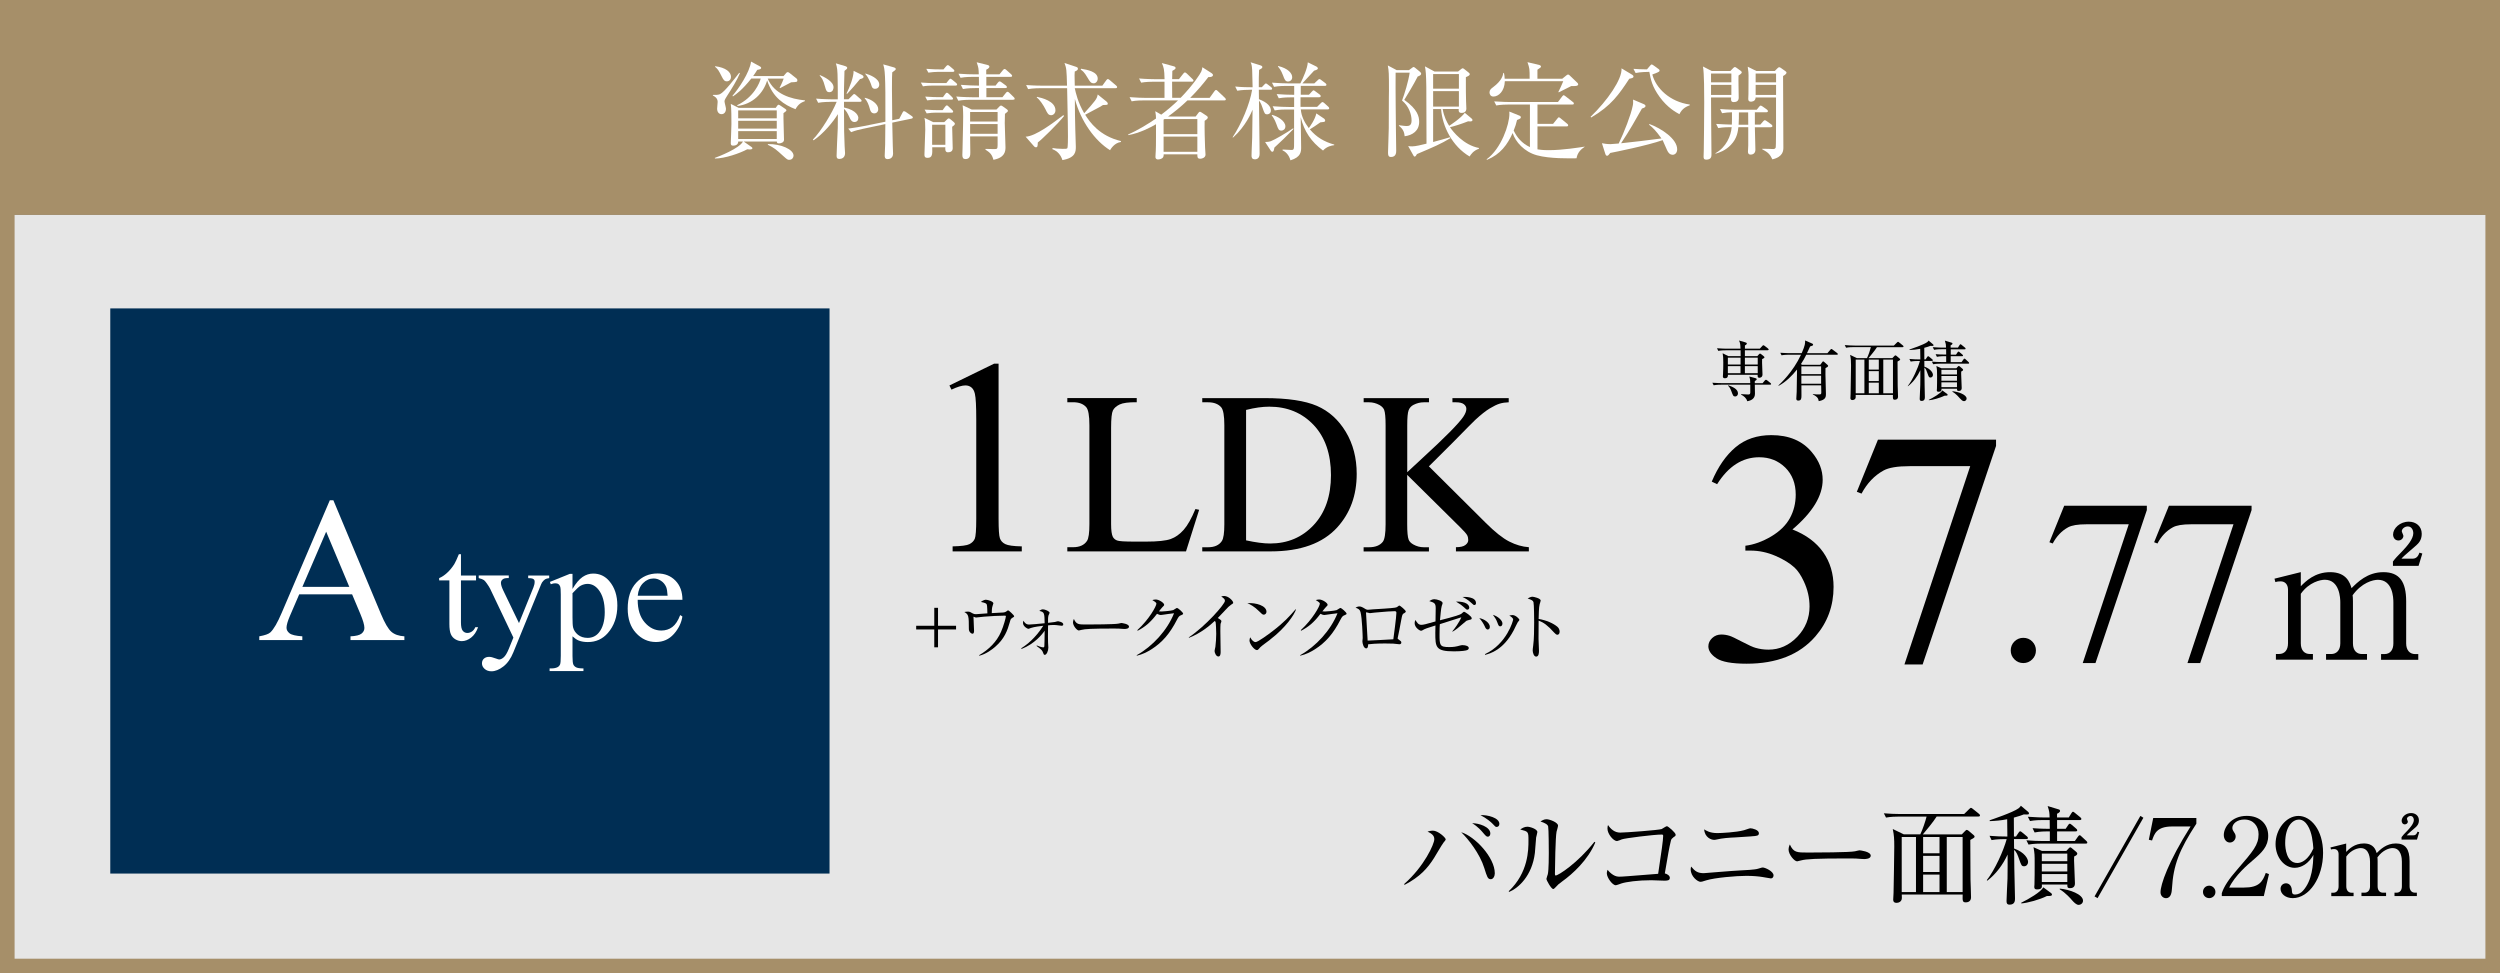 <?xml version="1.0" encoding="UTF-8"?>
<svg id="_レイヤー_2" data-name="レイヤー 2" xmlns="http://www.w3.org/2000/svg" viewBox="0 0 513.93 200.08">
  <rect x="0" y="0" width="513.93" height="200.08" fill="#808080" stroke="none"/>
  <defs>
    <style>
      .cls-1 {
        fill: none;
        stroke: #a68f69;
        stroke-miterlimit: 10;
        stroke-width: 3px;
      }

      .cls-2, .cls-3 {
        fill: #fff;
      }

      .cls-4 {
        fill: #a68f69;
      }

      .cls-3 {
        opacity: .8;
      }

      .cls-5 {
        fill: #002e54;
      }
    </style>
  </defs>
  <g id="_レイヤー_1-2" data-name="レイヤー 1">
    <rect class="cls-3" x="1.5" y="44.17" width="510.93" height="154.41"/>
    <rect class="cls-5" x="22.67" y="63.4" width="147.86" height="116.18"/>
    <g>
      <path class="cls-2" d="M72.39,122.18h-10.88l-1.91,4.43c-.47,1.09-.7,1.91-.7,2.44,0,.43.2.8.61,1.13.41.33,1.29.54,2.64.63v.77h-8.85v-.77c1.17-.21,1.93-.48,2.28-.81.7-.66,1.48-2.01,2.34-4.04l9.88-23.12h.73l9.78,23.37c.79,1.88,1.5,3.1,2.14,3.66s1.54.87,2.68.94v.77h-11.08v-.77c1.12-.05,1.87-.24,2.27-.56.39-.32.59-.7.59-1.16,0-.61-.28-1.57-.83-2.88l-1.7-4.04ZM71.81,120.65l-4.76-11.35-4.89,11.35h9.65Z"/>
      <path class="cls-2" d="M94.76,113.94v4.37h3.1v1.01h-3.1v8.61c0,.86.12,1.44.37,1.74s.56.45.95.45c.32,0,.63-.1.93-.3s.53-.49.7-.88h.57c-.34.95-.82,1.66-1.44,2.14-.62.48-1.26.72-1.91.72-.44,0-.88-.12-1.31-.37-.43-.25-.74-.6-.94-1.06-.2-.46-.3-1.17-.3-2.12v-8.93h-2.1v-.48c.53-.21,1.08-.57,1.63-1.08.56-.51,1.05-1.11,1.49-1.81.22-.37.53-1.04.93-2.02h.45Z"/>
      <path class="cls-2" d="M98.4,118.3h6.19v.54h-.3c-.44,0-.76.09-.98.28-.22.19-.33.42-.33.7,0,.38.16.9.48,1.57l3.23,6.7,2.97-7.34c.16-.4.25-.79.25-1.17,0-.17-.03-.3-.1-.39-.08-.11-.2-.19-.36-.25-.16-.06-.45-.09-.87-.09v-.54h4.32v.54c-.36.04-.63.12-.83.23-.19.12-.41.33-.64.65-.09.14-.25.51-.49,1.12l-5.41,13.25c-.52,1.29-1.21,2.26-2.05,2.91s-1.66.99-2.44.99c-.57,0-1.04-.16-1.41-.49-.37-.33-.55-.71-.55-1.13s.13-.73.4-.98c.27-.25.63-.37,1.09-.37.32,0,.75.11,1.31.32.39.14.63.22.73.22.29,0,.61-.15.95-.45.34-.3.69-.88,1.04-1.74l.94-2.31-4.77-10.02c-.15-.3-.38-.67-.7-1.12-.24-.34-.44-.57-.59-.68-.22-.15-.58-.29-1.07-.41v-.54Z"/>
      <path class="cls-2" d="M113.05,119.62l4.09-1.65h.55v3.1c.69-1.17,1.38-1.99,2.07-2.46.69-.47,1.42-.7,2.18-.7,1.33,0,2.45.52,3.33,1.57,1.09,1.28,1.64,2.94,1.64,4.99,0,2.29-.66,4.19-1.97,5.68-1.08,1.23-2.45,1.84-4.09,1.84-.72,0-1.33-.1-1.86-.3-.39-.15-.82-.44-1.3-.87v4.05c0,.91.06,1.49.17,1.73.11.25.3.44.58.59.28.14.78.22,1.5.22v.54h-6.96v-.54h.36c.53,0,.99-.09,1.36-.3.18-.11.33-.28.43-.51.1-.24.15-.84.15-1.8v-12.56c0-.86-.04-1.41-.12-1.64-.08-.23-.2-.41-.37-.52-.17-.12-.4-.17-.69-.17-.23,0-.53.07-.88.2l-.17-.46ZM117.69,121.93v4.96c0,1.07.04,1.78.13,2.12.14.56.47,1.05.99,1.48.53.42,1.19.64,1.99.64.97,0,1.75-.38,2.35-1.13.78-.99,1.17-2.37,1.17-4.16,0-2.03-.44-3.59-1.33-4.68-.62-.75-1.35-1.13-2.2-1.13-.46,0-.92.12-1.38.35-.35.17-.92.7-1.73,1.57Z"/>
      <path class="cls-2" d="M131.09,123.3c0,1.97.47,3.52,1.44,4.64.97,1.12,2.1,1.68,3.41,1.68.87,0,1.63-.24,2.27-.72s1.18-1.3,1.62-2.46l.45.29c-.2,1.32-.79,2.53-1.77,3.62-.98,1.09-2.2,1.63-3.67,1.63-1.6,0-2.96-.62-4.1-1.86s-1.7-2.91-1.7-5.01c0-2.27.58-4.04,1.75-5.31,1.17-1.27,2.63-1.91,4.39-1.91,1.49,0,2.71.49,3.67,1.47.96.98,1.44,2.29,1.44,3.94h-9.18ZM131.09,122.46h6.15c-.05-.85-.15-1.45-.3-1.8-.24-.54-.6-.97-1.08-1.28-.48-.31-.98-.46-1.5-.46-.8,0-1.52.31-2.15.94-.63.62-1,1.49-1.11,2.6Z"/>
    </g>
    <g>
      <g>
        <path d="M195.16,79.25l9.2-4.49h.92v31.93c0,2.12.09,3.44.27,3.96.18.52.54.92,1.1,1.2.56.28,1.69.44,3.4.47v1.03h-14.22v-1.03c1.79-.04,2.94-.19,3.46-.46.52-.27.88-.63,1.09-1.09.2-.46.31-1.82.31-4.09v-20.42c0-2.75-.09-4.52-.28-5.3-.13-.59-.37-1.03-.71-1.31-.34-.28-.76-.42-1.24-.42-.69,0-1.65.29-2.87.87l-.42-.87Z"/>
        <path d="M245.74,104.64l.77.16-2.7,8.55h-24.4v-.86h1.19c1.33,0,2.29-.43,2.86-1.3.33-.5.49-1.64.49-3.44v-20.34c0-1.97-.22-3.2-.65-3.7-.6-.68-1.5-1.02-2.7-1.02h-1.19v-.86h14.27v.86c-1.67-.02-2.85.14-3.52.46-.67.33-1.14.74-1.38,1.23s-.37,1.68-.37,3.56v19.8c0,1.29.12,2.17.37,2.65.19.33.47.57.86.72.39.16,1.6.23,3.63.23h2.3c2.42,0,4.11-.18,5.09-.53s1.87-.99,2.67-1.89,1.61-2.34,2.42-4.29Z"/>
        <path d="M247.15,113.36v-.86h1.19c1.33,0,2.28-.43,2.84-1.28.34-.51.51-1.66.51-3.44v-20.36c0-1.97-.22-3.2-.65-3.7-.6-.68-1.5-1.02-2.7-1.02h-1.19v-.86h12.83c4.71,0,8.29.54,10.75,1.6,2.46,1.07,4.43,2.85,5.93,5.34,1.5,2.5,2.24,5.38,2.24,8.65,0,4.38-1.33,8.05-4,10.99-2.99,3.28-7.55,4.93-13.67,4.93h-14.08ZM256.15,111.08c1.97.43,3.62.65,4.95.65,3.59,0,6.58-1.26,8.95-3.79s3.56-5.95,3.56-10.27-1.19-7.79-3.56-10.3c-2.37-2.51-5.42-3.77-9.13-3.77-1.39,0-2.98.22-4.76.67v26.8Z"/>
        <path d="M293.75,95.88l11.62,11.55c1.91,1.91,3.53,3.2,4.88,3.89s2.7,1.08,4.04,1.17v.86h-14.99v-.86c.9,0,1.55-.15,1.94-.45.4-.3.59-.64.59-1.01s-.07-.71-.22-1c-.15-.29-.63-.84-1.45-1.65l-10.88-10.76v10.16c0,1.6.1,2.65.3,3.16.15.39.48.72.98,1,.67.37,1.37.56,2.12.56h1.07v.86h-13.43v-.86h1.12c1.3,0,2.25-.38,2.84-1.14.37-.5.56-1.69.56-3.58v-20.36c0-1.6-.1-2.66-.3-3.18-.16-.37-.47-.7-.95-.98-.68-.37-1.39-.56-2.14-.56h-1.12v-.86h13.43v.86h-1.07c-.73,0-1.43.18-2.12.53-.48.25-.81.62-1,1.12-.19.5-.28,1.52-.28,3.07v9.65c.31-.29,1.37-1.28,3.18-2.95,4.6-4.21,7.38-7.03,8.34-8.44.42-.62.63-1.16.63-1.63,0-.36-.16-.67-.49-.94-.33-.27-.88-.41-1.65-.41h-.72v-.86h11.57v.86c-.68.02-1.3.11-1.86.28-.56.17-1.24.5-2.05.99s-1.8,1.27-2.98,2.36c-.34.31-1.91,1.9-4.72,4.76l-4.81,4.79Z"/>
      </g>
      <g>
        <path d="M188.34,128.64h3.72v-3.69h.77v3.69h3.71v.76h-3.71v3.67h-.77v-3.67h-3.72v-.76Z"/>
        <path d="M208.08,127.05c-.28.15-.31.19-.49.84-.48,1.71-1.1,3.42-2.98,5.05-.58.51-1.86,1.51-3.29,1.86l-.04-.11c1.94-1.12,3.6-2.73,4.5-4.79.55-1.24,1-2.95,1-3.19,0-.12-.02-.15-.24-.15-1.2,0-3.03.11-4.24.21-.23.02-1.59.18-1.68.18-.05,0-.09-.02-.5-.17.03.25.12,2.71.12,2.92,0,.42-.14.58-.32.58-.28,0-.75-.39-.75-.98,0-2.7-.04-2.98-.93-3.49.17-.03.44-.08.71-.08.38,0,.48.06,1.03.38.2.12.39.15.66.15.1,0,1.96-.13,2.34-.17-.02-.33-.03-1.6-.12-1.8-.12-.24-.22-.33-1.23-.55.57-.43.95-.45,1.05-.45.4,0,1.53.36,1.53.74,0,.04-.17.58-.21.69-.08.17-.14,1.05-.12,1.32.38-.01,2.04-.1,2.38-.13.15-.02.38-.03.74-.3.13-.11.18-.14.25-.14.15,0,1.23,1.02,1.23,1.2,0,.12-.1.21-.41.36Z"/>
        <path d="M218.22,128.64c-.08,0-.39-.04-.46-.06-.44-.09-1.02-.1-1.2-.1-.4,0-.75.03-1.11.08-.02,2.29-.03,2.8,0,3.51.02.18.06.92.06,1.06,0,.69-.36,1.49-.73,1.49-.2,0-.24-.11-.39-.53-.12-.31-.19-.5-1.29-1.29l.03-.12c.28.12.97.4,1.32.4.12,0,.23,0,.24-.31.03-.35.04-1.4.06-3.12-.52.78-2.08,2.71-4.75,3.76l-.06-.15c1.14-.71,2.9-2.07,4.53-4.62-.66.08-1.81.21-2.54.45-.08.03-.45.18-.52.18-.24,0-1.11-.53-1.11-1.21,0-.18.04-.32.09-.46.18.31.48.79,1.15.79.45,0,2.01-.15,3.21-.27-.04-2.1-.04-2.31-1.11-2.53.25-.18.45-.33.75-.33.42,0,1.38.4,1.38.72,0,.09-.21.46-.24.55-.1.38-.09,1.08-.08,1.51.12-.01,1.38-.16,1.42-.18.1-.03.52-.15.62-.15.03,0,1.09.15,1.09.64,0,.29-.28.29-.36.29Z"/>
        <path d="M231.17,129.3c-.14,0-.5-.03-.52-.03-.54-.04-.69-.06-1.7-.06-4.57,0-5.92.09-6.6.27-.04.01-.52.13-.57.13-.39,0-1.2-.96-1.2-1.65,0-.09.02-.38.18-.72.51,1.14.98,1.14,2.53,1.14,1.04,0,5.91-.02,6.6-.18.09-.01.52-.13.61-.13s1.59.17,1.59.75c0,.46-.75.48-.93.48Z"/>
        <path d="M242.76,126.48c-.34.15-.48.29-.81.93-1.44,2.81-3.02,4.68-5.31,6.11-.79.5-1.81,1.02-2.94,1.27l-.03-.1c3.27-1.82,6.3-5.13,7.68-8.62-.62.06-1.64.21-2.25.3-.1.02-.4.06-.48.06-.15,0-.42-.06-.77-.25-1.4,1.84-2.49,2.7-3.97,3.48l-.08-.12c2.46-2.25,3.92-4.95,3.92-5.43,0-.15-.03-.27-.83-.75.36-.12.69-.12.74-.12.6,0,1.69.69,1.69,1.08,0,.13-.06.21-.35.48-.15.14-.54.65-.73.89.67.07,2.55-.14,2.94-.27.13-.04.65-.45.79-.45.17,0,1.25.9,1.25,1.19,0,.1-.05.15-.47.34Z"/>
        <path d="M253.07,124.32c-.13.08-.27.2-.57.46-.09.09-1.81,1.91-2.16,2.27.24.12.75.43.75.64,0,.09-.13.48-.18.56-.03.06-.04,1.24-.04,1.54,0,.67.06,3.64.06,4.24,0,.32-.04.93-.46.93-.5,0-.79-.82-.79-1.14,0-.13.15-.72.17-.84.1-.78.17-1.88.17-2.68,0-.51-.06-2.15-.12-2.38-.03-.11-.08-.2-.18-.27-.96.9-2.85,2.52-5.29,3.46l-.06-.08c3.48-2.31,7.44-6.85,7.44-7.5,0-.36-.17-.48-.76-.92.18-.04.36-.09.6-.09.89,0,1.86,1,1.86,1.39,0,.12-.03.15-.41.39Z"/>
        <path d="M259.79,126.36c-.25,0-.43-.18-.91-.66-1.05-1.06-1.89-1.45-2.46-1.71,1.8-.12,3.93.53,3.93,1.77,0,.33-.25.6-.56.6ZM261.09,131.51c-.31.24-1.73,1.26-1.98,1.52-.07.08-.4.45-.48.52-.06.06-.18.09-.25.09-.52,0-1.52-1.26-1.52-1.97,0-.27.09-.49.15-.66.34.67.78.99,1.09.99.5,0,2.82-1.72,3.46-2.22,2.42-1.84,3.57-3.13,4.78-4.53l.08.04c-.36,1.09-2.04,3.67-5.34,6.21Z"/>
        <path d="M276.36,126.48c-.34.15-.48.29-.81.93-1.44,2.81-3.02,4.68-5.31,6.11-.79.5-1.81,1.02-2.94,1.27l-.03-.1c3.27-1.82,6.3-5.13,7.68-8.62-.62.06-1.64.21-2.25.3-.1.02-.4.06-.48.06-.15,0-.42-.06-.77-.25-1.39,1.84-2.49,2.7-3.97,3.48l-.08-.12c2.46-2.25,3.92-4.95,3.92-5.43,0-.15-.03-.27-.83-.75.36-.12.69-.12.74-.12.6,0,1.69.69,1.69,1.08,0,.13-.06.21-.35.48-.15.14-.54.65-.73.89.67.07,2.55-.14,2.94-.27.13-.04.65-.45.79-.45.17,0,1.25.9,1.25,1.19,0,.1-.04.15-.47.34Z"/>
        <path d="M288.63,126.05c-.34.24-.36.25-.58,1.42-.22,1.2-.51,2.76-.7,3.57-.02.04-.03.12-.03.17,0,.11.03.14.29.32.36.25.46.34.46.55,0,.36-.34.36-.4.36-.08,0-.18-.02-.29-.03-.72-.09-1.02-.13-2.67-.13-1.81,0-2.92.1-3.46.17,0,.29-.03.84-.4.84-.53,0-.78-1.05-.78-1.46,0-.1.06-.57.06-.66,0-.39-.12-4.14-.45-5.35-.15-.53-.41-.67-1.02-.9.18-.1.44-.25.76-.25.39,0,.62.12,1.33.56.2.12.35.12.48.12.17,0,.92-.07,1.06-.09.71-.04,3.78-.22,4.4-.33.48-.07.57-.17.78-.34.09-.09.15-.1.2-.1.18,0,1.32.97,1.32,1.21,0,.12-.09.21-.35.38ZM286.77,125.64c-.44,0-2.35.1-4.12.29-.15.01-.89.12-1.06.12-.11,0-.58-.18-.71-.18-.04,0-.06.02-.06.14,0,.28.33,5.65.33,5.68.48,0,4.66-.23,5.28-.27.06-.5.63-4.57.63-5.44,0-.17-.06-.33-.29-.33Z"/>
        <path d="M301.89,127.49c-.35.06-.41.09-.6.27-1.57,1.36-1.99,1.69-2.69,2.1l-.03-.09c.39-.44,1.42-1.84,1.84-2.87-1.06.32-2.95.93-4.42,1.41-.03.34-.06,1.12-.06,2.05,0,2.28.01,2.66,1.98,2.66.89,0,1.4-.08,2.23-.32.14-.04.33-.08.51-.08.73,0,1.29.24,1.29.6,0,.22-.17.36-.36.43-.18.08-1.01.25-2.67.25-3.78,0-3.85-.84-3.85-3.81,0-.72.03-1.18.03-1.51-.36.13-2.01.61-2.31.79-.29.17-.5.3-.68.3-.19,0-1.29-.62-1.29-1.58,0-.29.08-.46.17-.64.29.51.6,1,1.19,1,.21,0,.5-.04.85-.13.33-.09,1.79-.5,2.08-.57.03-2.16.04-2.61.04-2.71,0-1.05-.28-1.14-1.32-1.47.23-.15.6-.39,1.02-.39.55,0,1.72.36,1.72.79,0,.12-.03.17-.18.6-.15.45-.3,2.33-.36,2.94,2.94-.73,4.17-1.17,4.35-1.3.04-.04.33-.27.39-.33.04-.06.17-.12.22-.12.15,0,1.56.92,1.56,1.32,0,.25-.07.27-.67.39ZM301.67,125.33c-.21,0-.27-.07-.84-.6-.19-.2-.71-.58-1.52-1.06,2.07-.06,2.73.69,2.73,1.24,0,.25-.18.42-.38.42ZM303.09,124.38c-.15,0-.18-.03-.69-.5-.69-.63-1.18-.88-1.77-1.17.51-.03,2.79-.06,2.79,1.27,0,.06,0,.39-.33.39Z"/>
        <path d="M305.84,129.41c-.33,0-.48-.34-.65-.72-.19-.42-.6-1.09-1.09-1.62.99.15,2.17.96,2.17,1.79,0,.3-.15.55-.44.55ZM312.02,127.89c-.09.1-.7,1.42-.84,1.68-2.16,4.07-4.83,4.77-5.88,5.05l-.03-.15c4.5-2.1,5.79-6.9,5.79-7.11,0-.36-.6-.71-.79-.81.2-.04.39-.11.66-.11.65,0,1.41.79,1.41.98,0,.1-.03.15-.31.46ZM308.42,128.76c-.31,0-.36-.14-.62-.83-.19-.55-.55-1.09-.9-1.54,1.02.3,1.96,1.14,1.96,1.79,0,.31-.17.58-.45.58Z"/>
        <path d="M320.15,130.49c-.22,0-.42-.2-.66-.45-1.38-1.53-2.16-2.07-3.19-2.46,0,.58-.03,3.2-.02,3.74,0,.39.09,2.11.09,2.46,0,.31,0,1.2-.58,1.2-.5,0-.71-.87-.71-1.26,0-.22.02-.36.1-1,.18-1.18.2-3.55.2-4.83,0-.65-.02-3.63-.14-4.11-.09-.33-.42-.48-1.2-.75.3-.18.66-.36.99-.36.23,0,1.69.32,1.69.79,0,.12-.18.63-.21.75-.17.57-.19,2.29-.21,3.03,1.53.24,3.04.9,3.87,1.62.27.24.45.62.45,1,0,.5-.3.63-.48.63Z"/>
      </g>
    </g>
    <g>
      <path d="M296.74,173.23c-.37.46-1.65,2.71-1.94,3.15-1.32,2.09-2.9,3.89-6.09,5.54l-.04-.2c4.14-3.65,6.18-8.23,6.18-9.18,0-.55-.2-1.05-1.39-1.58.24-.09.68-.2,1.12-.2,1.03,0,2.62,1.43,2.62,1.8,0,.11-.24.42-.46.66ZM306.47,180.74c-.64,0-.77-.48-1.34-2.29-.9-2.93-3.3-5.99-4.75-7.37,2.79.84,6.91,5.17,6.91,8.45,0,.59-.33,1.21-.81,1.21ZM305.87,172c-.31,0-.4-.11-1.17-1.01-.09-.11-.9-1.08-2.07-1.76,1.39-.02,3.74.75,3.74,2.11,0,.44-.26.66-.51.66ZM307.7,170c-.26,0-.33-.07-.92-.71-.2-.22-1.19-1.1-2.44-1.72,1.41-.09,3.89.53,3.89,1.8,0,.42-.29.62-.53.62Z"/>
      <path d="M315.79,172.11c-.04.51-.22,2.77-.26,3.23-.57,4.73-3.41,7.24-5.28,8.01l-.11-.13c4.07-3.83,4.07-8.58,4.07-10.43s-.02-1.83-1.69-2.27c.35-.24.84-.57,1.45-.57.57,0,2.07.48,2.07,1.1,0,.18-.22.9-.24,1.06ZM321.14,181.2c-.75.53-.81.62-1.39,1.23-.11.11-.31.33-.44.33-.42,0-1.41-1.8-1.41-2.09,0-.15.26-.81.29-.97.2-.92.2-3.79.2-4.38,0-.81-.02-4.88-.13-5.41-.09-.4-.53-.68-1.58-1.04.29-.18.73-.46,1.23-.46.66,0,2.38.66,2.38,1.32,0,.2-.26,1.08-.31,1.26-.22,1.12-.33,7.28-.33,8.62,0,.09,0,.37.15.37.53,0,4.51-2.53,7.97-6.93l.18.13c-1.5,3.61-4.67,6.49-6.8,8.01Z"/>
      <path d="M343.95,172.2c-.31.22-.4.33-.48.71-.35,1.43-.53,2.53-1.23,6.64.42.09,1.03.42,1.03.9,0,.59-.57.59-1.19.59-.42,0-2.24-.09-2.62-.09-2.79,0-5.19.35-6.14.66-.2.07-.99.37-1.17.37-.68,0-1.83-1.58-1.83-2.44,0-.33.09-.53.15-.73.26.31,1.17,1.41,2.35,1.41.75,0,1.67-.09,8.05-.59.68-4.55,1.03-6.95,1.03-7.81,0-.2-.09-.26-.31-.26-1.63,0-7.68.77-8.19.99-.15.07-.86.35-.99.35-.73,0-1.96-1.45-1.96-2.55,0-.35.04-.55.11-.75.57.86,1.39,1.56,2.51,1.56,1.03,0,7.92-.51,8.52-.73.18-.09.92-.59,1.08-.59.24,0,1.8,1.32,1.8,1.76,0,.24-.11.31-.55.59Z"/>
      <path d="M364.04,180.58s-1.14-.2-1.72-.29c-.73-.13-2-.24-3.32-.24-2.02,0-6.49.38-8.23.92-.9.29-.99.31-1.19.31-.57,0-2.02-1.08-2.02-2.57,0-.24.04-.38.09-.57.79.97,1.36,1.36,2.6,1.36.13,0,6.09-.51,7.24-.55,1.34-.07,3.28-.15,3.96-.38.73-.22.79-.24.92-.24.46,0,2.22.77,2.22,1.63,0,.33-.2.62-.55.62ZM360.08,171.93c-.48.04-2.2.15-3.39.22-1.28.06-2.53.13-3.94.46-.15.04-.26.04-.4.04-.55,0-1.91-.48-2.02-2.16.4.26,1.17.77,2.71.77.73,0,3.89-.15,5.48-.59.2-.04,1.1-.4,1.3-.4.42,0,1.76.33,1.76,1.01,0,.53-.4.57-1.5.64Z"/>
      <path d="M383.22,176.6c-.2,0-.73-.04-.77-.04-.79-.07-1.01-.09-2.49-.09-6.71,0-8.69.13-9.68.4-.07.02-.77.2-.84.2-.57,0-1.76-1.41-1.76-2.42,0-.13.02-.55.26-1.06.75,1.67,1.43,1.67,3.72,1.67,1.52,0,8.67-.02,9.68-.26.13-.02.77-.2.9-.2s2.33.24,2.33,1.1c0,.68-1.1.7-1.36.7Z"/>
      <path d="M394.75,171.54c.51-1.05,1.08-2.77,1.3-3.67h-5.74c-.59,0-1.63.02-2.6.2l-.44-.88c1.12.09,2.24.15,3.39.15h13.11l.97-.95c.18-.18.35-.33.42-.33.11,0,.2.07.42.24l1.23.99c.09.07.22.2.22.33,0,.22-.22.24-.35.24h-8.56c-.62,1.01-2.27,3.01-2.84,3.67h8.01l.62-.64c.22-.22.29-.29.42-.29.11,0,.29.13.4.22l1.01.86c.13.11.18.22.18.29,0,.2-.09.26-.88.7,0,2.49.02,5.63.04,8.12.02,1.04.11,2.66.11,3.67,0,.95-.79,1.04-1.1,1.04-.66,0-.66-.35-.62-1.61h-12.52c0,.09.02.59.02.7,0,.79-.7,1.01-1.08,1.01-.7,0-.7-.48-.7-.68,0-.09.07-1.17.07-1.34.04-2.4.15-7.46.15-9.55,0-1.59-.04-2.27-.31-3.61l2.27,1.1h3.39ZM390.94,172.07v11.31h2.93v-11.31h-2.93ZM398.71,175.41v-3.34h-3.37v3.34h3.37ZM398.71,179.26v-3.32h-3.37v3.32h3.37ZM398.71,183.38v-3.59h-3.37v3.59h3.37ZM403.46,183.38v-11.31h-3.26v11.31h3.26Z"/>
      <path d="M408.43,180.93c1.67-2.11,3.43-6.03,4.09-8.43h-.51c-.2,0-1.56,0-2.6.2l-.42-.88c1.25.11,2.53.15,3.67.15,0-1.06-.04-2.62-.04-3.56-1.3.26-2.42.35-3.59.39v-.18c.44-.15,4.8-1.61,5.94-2.46.29-.22.37-.37.46-.53l1.52,1.28c.09.07.15.18.15.31,0,.22-.22.22-.42.22,0,0-.26,0-.64-.02-.46.18-.97.37-2.05.66,0,1.01.02,3.04.02,3.89h.42l.53-.79c.09-.13.2-.29.33-.29s.31.15.42.24l.95.79c.11.09.22.2.22.35,0,.22-.22.22-.33.22h-2.53c0,.42.02,1.41.02,1.94,2.16.77,2.88,2.09,2.88,2.77,0,.46-.33.88-.81.88-.53,0-.59-.22-1.03-1.45-.29-.84-.51-1.47-1.03-1.91.04,3.83.04,4.27.09,5.94.04,1.5.09,3.24.09,4.03,0,.4,0,1.28-1.1,1.28-.57,0-.64-.33-.64-.75,0-.72.18-3.96.2-4.62.04-2.16.02-3.02.02-4.93-.97,2.09-2.35,3.96-4.16,5.37l-.13-.11ZM415.5,185.58c1.54-.75,4.03-2.2,4.55-3.17l1.58,1.17c.13.09.2.2.2.33,0,.31-.51.29-1.06.29-1.41.73-3.98,1.43-5.24,1.52l-.04-.13ZM425.27,168.06l.55-.88c.11-.18.22-.31.33-.31s.29.15.42.26l1.08.88c.11.09.22.2.22.35,0,.2-.18.22-.33.22h-4.66v1.8h1.76l.53-.79c.09-.13.18-.26.33-.26.11,0,.26.13.4.24l.9.77c.13.11.22.22.22.35,0,.2-.2.22-.33.22h-3.81v1.98h3.65l.64-.9c.11-.18.24-.29.35-.29.13,0,.26.13.4.27l.95.88c.11.11.22.22.22.35,0,.22-.18.22-.33.22h-9.15c-.37,0-1.54,0-2.6.2l-.44-.88c1.12.09,2.27.15,3.39.15h1.43v-1.98h-.53c-.29,0-1.52,0-2.6.22l-.42-.88c.66.04,1.63.13,3.54.13,0-.86-.02-1.38-.02-1.8h-1.45c-.4,0-1.54,0-2.6.2l-.44-.88c1.61.13,3.01.15,3.39.15h1.08c-.02-.99-.04-1.23-.4-2.35l2.24.68c.11.02.31.09.31.33,0,.29-.51.53-.62.57v.77h2.4ZM424.76,174.95l.51-.55c.09-.09.22-.22.31-.22.11,0,.26.13.35.2l.86.72c.13.11.24.24.24.4,0,.22-.26.4-.64.57-.02.22-.02.37-.02.81,0,.75.18,4.03.18,4.69,0,.31-.04,1.01-1.01,1.01-.57,0-.57-.29-.55-.75h-5.24c.04.51.07,1.01-.99,1.01-.37,0-.57-.11-.57-.51,0-.04.02-.22.04-.53.04-.81.04-3.19.04-4.16,0-1.94,0-2.13-.24-3.48l1.74.77h4.99ZM419.74,175.48v1.56h5.24v-1.56h-5.24ZM419.74,177.57v1.58h5.24v-1.58h-5.24ZM419.74,179.68v1.63h5.24v-1.63h-5.24ZM423.44,182.67c1.98.18,4.77,1.17,4.77,2.49,0,.53-.48.86-.88.86-.51,0-1.01-.55-1.39-.97-.13-.18-1.34-1.56-2.51-2.22v-.15Z"/>
      <path d="M431.2,184.63l-.62-.35,9.42-16.55.62.38-9.42,16.52Z"/>
      <path d="M451.51,168.15v1.17c-3.5,5.39-4.73,8.45-5.02,13.36-.04.57-.11,1.96-1.23,1.96-.55,0-1.12-.46-1.12-1.21,0-1.56,1.54-6.18,6.18-13.53h-3.76c-3.19,0-3.67,1.47-4.16,2.88l-.66-.15.9-4.47h8.87Z"/>
      <path d="M455.43,183.35c.02.73-.59,1.28-1.28,1.28-.73,0-1.28-.57-1.28-1.28s.55-1.28,1.28-1.28c.68,0,1.28.57,1.28,1.28Z"/>
      <path d="M465.39,184.21h-8.65v-.59c.44-1.39,1.47-2.93,3.23-4.93,3.23-3.74,4.33-5,4.33-7.2,0-1.65-1.06-3.02-2.93-3.02-1.54,0-2.46.92-2.46,1.72,0,.07,0,.35.22.68.29.44.46.68.46,1.1,0,.66-.53,1.23-1.19,1.23-.77,0-1.25-.72-1.25-1.54,0-1.61,1.56-3.94,4.73-3.94,2.73,0,4.4,1.72,4.4,4.09,0,2.22-1.28,3.43-3.26,5.13-.75.62-3.65,3.1-4.75,5.52h3.04c3.08,0,3.81-1.19,4.47-3.01l.66.24-1.06,4.51Z"/>
      <path d="M473.64,177.83c-.46.29-1.14.57-1.91.57-2.18,0-3.94-2.2-3.94-4.88,0-3.04,2.18-5.79,4.71-5.79s5.06,2.86,5.06,7.59c0,5.08-2.86,9.31-6.23,9.31-1.47,0-2.51-.88-2.51-1.91,0-.79.62-1.14,1.12-1.14.44,0,1.17.29,1.21,1.52.02.48.07.79.66.79s1.19-.29,1.61-.77c1.96-2.16,2.07-5.41,2.16-7.37-.42.68-.88,1.43-1.94,2.09ZM474.37,169.67c-.37-.59-.95-1.19-1.78-1.19-1.17,0-2.82,1.23-2.82,4.84,0,1.01.24,4.09,2.51,4.09.84,0,2.24-.62,3.28-2.99-.09-1.21-.26-3.32-1.19-4.75Z"/>
      <path d="M482.31,173.39v1.74c.59-.6,1.72-1.74,3.63-1.74,2.05,0,2.44,1.34,2.64,1.98.73-.72,1.96-1.98,3.94-1.98s2.82,1.17,2.82,3.61v5.19c0,.84.44,1.32,1.1,1.32h.4v.7h-4.6v-.7h.42c.77,0,1.1-.59,1.1-1.32v-5.06c0-.62-.09-2.79-1.91-2.79-.62,0-2,.35-3.12,1.91.02.18.04.35.04.75v5.19c0,.92.51,1.32,1.1,1.32h.64v.7h-5.06v-.7h.64c.62,0,1.12-.42,1.12-1.32v-5.06c0-.46-.07-2.79-1.91-2.79-.53,0-1.94.29-2.97,1.74v6.12c0,.92.51,1.32,1.1,1.32h.4v.7h-4.58v-.7h.4c.66,0,1.1-.46,1.1-1.32v-6.62c0-.68-.4-1.04-.9-1.04-.26,0-.48.02-.66.09l-.11-.42,3.26-.81ZM493.69,172.09c.33-.44.51-.62,1.28-1.41.46-.51,1.25-1.37,1.25-2.13,0-.29-.18-.81-.68-.81-.4,0-.75.31-.75.59,0,.09.2.48.2.57,0,.27-.24.57-.62.57-.44,0-.66-.37-.66-.75,0-.75.84-1.58,1.94-1.58.9,0,1.61.57,1.61,1.5,0,.81-.42,1.19-.68,1.43-.24.24-1.61,1.34-1.83,1.65h1.36c.57,0,.75-.44.86-.75l.35.11-.46,1.52h-3.17v-.51Z"/>
    </g>
    <g>
      <g>
        <path d="M351.89,99c1.29-3.05,2.92-5.4,4.89-7.06s4.42-2.49,7.36-2.49c3.63,0,6.41,1.18,8.35,3.54,1.47,1.76,2.2,3.64,2.2,5.64,0,3.29-2.07,6.7-6.21,10.21,2.78,1.09,4.88,2.65,6.31,4.67,1.42,2.03,2.14,4.41,2.14,7.14,0,3.92-1.25,7.31-3.74,10.18-3.25,3.74-7.96,5.61-14.12,5.61-3.05,0-5.12-.38-6.23-1.13s-1.65-1.57-1.65-2.44c0-.64.26-1.21.78-1.7.52-.49,1.15-.73,1.89-.73.56,0,1.12.09,1.7.27.38.11,1.23.52,2.57,1.22s2.26,1.12,2.77,1.25c.82.24,1.7.37,2.64.37,2.27,0,4.24-.88,5.93-2.64,1.68-1.76,2.52-3.84,2.52-6.24,0-1.76-.39-3.47-1.17-5.14-.58-1.25-1.21-2.19-1.9-2.84-.96-.89-2.27-1.7-3.94-2.42-1.67-.72-3.37-1.08-5.11-1.08h-1.07v-1c1.76-.22,3.52-.86,5.29-1.9,1.77-1.05,3.05-2.3,3.86-3.77.8-1.47,1.2-3.08,1.2-4.84,0-2.29-.72-4.14-2.15-5.56-1.44-1.41-3.22-2.12-5.36-2.12-3.45,0-6.33,1.85-8.65,5.54l-1.1-.53Z"/>
        <path d="M386.06,90.39h24.27v1.27l-15.09,44.93h-3.74l13.52-40.76h-12.45c-2.52,0-4.31.3-5.38.9-1.87,1.03-3.37,2.61-4.51,4.74l-.97-.37,4.34-10.71Z"/>
        <path d="M415.93,131.12c.73,0,1.35.25,1.85.76.5.51.75,1.12.75,1.84s-.25,1.33-.76,1.83-1.12.76-1.83.76-1.33-.25-1.83-.76c-.51-.51-.76-1.12-.76-1.83s.25-1.35.76-1.85c.51-.5,1.12-.75,1.83-.75Z"/>
        <path d="M424.34,103.97h16.99v.89l-10.56,31.45h-2.62l9.46-28.53h-8.72c-1.76,0-3.01.21-3.76.63-1.31.72-2.36,1.82-3.15,3.32l-.68-.26,3.04-7.5Z"/>
        <path d="M445.87,103.97h16.99v.89l-10.56,31.45h-2.62l9.46-28.53h-8.72c-1.76,0-3.01.21-3.76.63-1.31.72-2.36,1.82-3.15,3.32l-.68-.26,3.04-7.5Z"/>
      </g>
      <g>
        <path d="M472.98,117.62v2.89c.99-.99,2.85-2.89,6.04-2.89,3.4,0,4.06,2.23,4.39,3.29,1.21-1.21,3.26-3.29,6.55-3.29s4.68,1.94,4.68,6v8.64c0,1.39.73,2.2,1.83,2.2h.66v1.17h-7.65v-1.17h.7c1.28,0,1.83-.99,1.83-2.2v-8.42c0-1.03-.15-4.65-3.18-4.65-1.02,0-3.33.58-5.2,3.18.04.29.07.59.07,1.24v8.64c0,1.54.84,2.2,1.83,2.2h1.06v1.17h-8.42v-1.17h1.06c1.02,0,1.87-.7,1.87-2.2v-8.42c0-.77-.11-4.65-3.18-4.65-.88,0-3.22.47-4.94,2.89v10.17c0,1.54.84,2.2,1.83,2.2h.66v1.17h-7.61v-1.17h.66c1.1,0,1.83-.77,1.83-2.2v-11.01c0-1.13-.66-1.72-1.5-1.72-.44,0-.81.04-1.1.15l-.18-.7,5.42-1.35ZM491.9,115.46c.55-.73.84-1.03,2.12-2.34.77-.84,2.09-2.27,2.09-3.55,0-.47-.29-1.35-1.13-1.35-.66,0-1.24.51-1.24.99,0,.15.33.8.33.95,0,.44-.4.95-1.02.95-.73,0-1.1-.62-1.1-1.24,0-1.24,1.39-2.63,3.22-2.63,1.5,0,2.67.95,2.67,2.49,0,1.35-.7,1.98-1.13,2.38-.4.4-2.67,2.23-3.04,2.74h2.27c.95,0,1.24-.73,1.43-1.24l.59.18-.77,2.53h-5.27v-.84Z"/>
        <g>
          <path d="M363.9,79.08h-3.16c0,.27.03,1.56.03,1.86,0,1.02-.78,1.41-1.59,1.54-.16-.63-.67-1.05-1.25-1.35v-.11c.93.05,1.31.08,1.45.08.39,0,.4-.18.43-.4.01-.12,0-1.44,0-1.62h-5.94c-.13,0-.97,0-1.59.12l-.27-.52c.89.07,1.82.08,2.07.08h5.72c-.01-.7-.01-.78-.19-1.36l1.28.34c.16.04.24.12.24.22,0,.13-.17.27-.39.38-.01.19-.01.27-.01.43h1.61l.44-.53c.11-.12.17-.17.24-.17s.16.04.31.16l.63.51c.08.07.13.13.13.21,0,.1-.08.13-.22.13ZM363.37,72.01h-4.67v1.2h2.56l.32-.36c.11-.12.16-.16.23-.16.08,0,.16.05.28.15l.51.42c.08.07.12.12.12.19,0,.11-.09.2-.48.38-.04.88.08,2.29.08,3.16,0,.58-.48.67-.63.67-.42,0-.38-.34-.36-.61h-6.12c.01.19.05.71-.63.71-.4,0-.4-.26-.4-.42,0-.07.03-.4.03-.47.04-.55.05-1.78.05-2.34,0-.94-.03-1.36-.13-1.91l1.16.59h2.54c0-.28,0-.58-.01-1.2h-3c-.3,0-.96,0-1.59.12l-.26-.54c.9.08,1.83.09,2.06.09h2.77c-.04-.9-.04-1.1-.3-1.68l1.21.35c.24.07.39.13.39.26,0,.13-.13.28-.39.4v.67h3.06l.5-.55c.11-.11.16-.16.23-.16s.13.04.26.13l.7.55c.08.07.13.15.13.21,0,.11-.12.13-.2.13ZM357.81,73.53h-2.61v1.41h2.61v-1.41ZM355.2,75.27v1.45h2.6v-1.45s-2.6,0-2.6,0ZM356.72,81.5c-.4,0-.44-.11-.81-1.1-.19-.51-.34-.79-.67-1.1l.05-.1c.79.3,1.99.73,1.99,1.68,0,.26-.17.62-.57.62ZM361.34,73.53h-2.64v1.41h2.64v-1.41ZM361.34,75.27h-2.64v1.45h2.64v-1.45Z"/>
          <path d="M374.2,74.99l.42-.57c.04-.05.09-.13.16-.13.08,0,.12.03.26.15l.66.59s.12.11.12.19c0,.16-.28.32-.55.46-.05,1.48.09,3.85.09,5.33,0,.5,0,1.21-1.48,1.45-.09-.48-.17-.86-1.21-1.37v-.08c.44.07.87.07,1.32.07.32,0,.42-.04.42-.42,0-.23-.03-1.24-.03-1.44h-4.06c.01.69.01,1.36.01,2.05,0,.59,0,1.08-.67,1.08-.23,0-.39-.11-.39-.38,0-.15.07-1.2.08-1.43.03-1.06.04-1.75.07-4.58-1.06,1.33-2.29,2.54-3.78,3.36l-.04-.09c.42-.39,2.99-2.76,4.64-6.31h-2.41c-.34,0-.98.01-1.59.12l-.26-.52c.92.07,1.87.08,2.06.08h2.34c.73-1.68.71-2.01.7-2.61l1.49.65c.08.04.16.13.16.23,0,.16-.22.24-.62.35-.13.3-.24.54-.65,1.39h4.2l.61-.71c.09-.11.13-.16.22-.16.07,0,.13.05.24.13l.94.71c.07.05.13.12.13.22,0,.12-.11.13-.2.13h-6.28c-.35.69-.59,1.16-1.09,1.91l.22.16h3.75ZM370.31,75.31v1.6h4.06v-1.6h-4.06ZM370.31,77.23v1.66h4.06v-1.66h-4.06Z"/>
          <path d="M383.81,73.61c.31-.65.66-1.7.79-2.25h-3.51c-.36,0-1,.01-1.59.12l-.27-.54c.69.05,1.37.1,2.07.1h8.02l.59-.58c.11-.11.22-.2.26-.2.07,0,.12.04.26.15l.75.61c.05.04.13.12.13.2,0,.13-.13.15-.22.15h-5.24c-.38.62-1.39,1.84-1.74,2.25h4.9l.38-.39c.13-.13.17-.18.26-.18.07,0,.17.08.24.13l.62.53c.08.07.11.13.11.18,0,.12-.05.16-.54.43,0,1.52.01,3.45.03,4.97.01.63.07,1.63.07,2.25,0,.58-.48.63-.67.63-.4,0-.4-.21-.38-.98h-7.66c0,.05.01.36.01.43,0,.48-.43.62-.66.62-.43,0-.43-.3-.43-.42,0-.05.04-.71.04-.82.03-1.47.09-4.56.09-5.84,0-.97-.03-1.38-.19-2.21l1.39.67h2.07ZM381.48,73.93v6.92h1.79v-6.92h-1.79ZM386.23,75.98v-2.05h-2.06v2.05h2.06ZM386.23,78.33v-2.03h-2.06v2.03h2.06ZM386.23,80.85v-2.19h-2.06v2.19h2.06ZM389.14,80.85v-6.92h-1.99v6.92h1.99Z"/>
          <path d="M392.18,79.36c1.02-1.29,2.1-3.69,2.5-5.15h-.31c-.12,0-.96,0-1.59.12l-.26-.54c.77.07,1.55.1,2.25.1,0-.65-.03-1.6-.03-2.18-.79.16-1.48.22-2.19.24v-.11c.27-.09,2.93-.98,3.63-1.51.17-.13.23-.23.28-.32l.93.78c.05.04.09.11.09.19,0,.13-.13.13-.26.13,0,0-.16,0-.39-.01-.28.11-.59.23-1.25.4,0,.62.01,1.86.01,2.38h.26l.32-.48c.05-.08.12-.18.2-.18s.19.09.26.15l.58.48c.07.05.13.12.13.21,0,.13-.13.13-.2.13h-1.55c0,.26.01.86.01,1.18,1.32.47,1.76,1.28,1.76,1.7,0,.28-.2.54-.5.54-.32,0-.36-.13-.63-.89-.17-.51-.31-.9-.63-1.17.03,2.34.03,2.61.05,3.63.03.92.05,1.98.05,2.46,0,.24,0,.78-.67.78-.35,0-.39-.2-.39-.46,0-.45.11-2.42.12-2.83.03-1.32.01-1.84.01-3.02-.59,1.28-1.44,2.42-2.54,3.29l-.08-.07ZM396.5,82.2c.94-.46,2.46-1.35,2.79-1.94l.97.71c.08.05.12.12.12.2,0,.19-.31.18-.65.18-.86.44-2.44.88-3.2.93l-.03-.08ZM402.48,71.49l.34-.54c.07-.11.13-.19.2-.19s.18.09.26.16l.66.54c.07.05.13.12.13.22,0,.12-.11.13-.2.13h-2.85v1.1h1.08l.32-.48c.05-.08.11-.16.2-.16.07,0,.16.08.24.15l.55.47c.08.07.13.13.13.21,0,.12-.12.13-.2.13h-2.33v1.21h2.23l.39-.55c.07-.11.15-.17.22-.17.08,0,.16.08.24.16l.58.54c.07.07.13.13.13.21,0,.13-.11.13-.2.13h-5.6c-.23,0-.94,0-1.59.12l-.27-.54c.69.05,1.39.09,2.07.09h.87v-1.21h-.32c-.18,0-.93,0-1.59.13l-.26-.54c.4.03,1,.08,2.17.08,0-.52-.01-.85-.01-1.1h-.89c-.24,0-.94,0-1.59.12l-.27-.54c.98.08,1.84.09,2.07.09h.66c-.01-.61-.03-.75-.24-1.44l1.37.42c.07.01.19.05.19.2,0,.17-.31.32-.38.35v.47h1.47ZM402.17,75.7l.31-.34c.05-.05.13-.13.19-.13.07,0,.16.08.22.12l.52.44c.08.07.15.15.15.24,0,.13-.16.24-.39.35-.01.13-.01.23-.01.5,0,.46.11,2.46.11,2.87,0,.19-.03.62-.62.62-.35,0-.35-.18-.34-.46h-3.2c.03.31.04.62-.61.62-.23,0-.35-.07-.35-.31,0-.03.01-.13.03-.32.03-.5.03-1.95.03-2.54,0-1.18,0-1.3-.15-2.12l1.06.47h3.06ZM399.1,76.02v.96h3.2v-.96h-3.2ZM399.1,77.3v.97h3.2v-.97h-3.2ZM399.1,78.59v1h3.2v-1h-3.2ZM401.36,80.42c1.21.11,2.92.71,2.92,1.52,0,.32-.3.53-.54.53-.31,0-.62-.34-.85-.59-.08-.11-.82-.96-1.53-1.36v-.1Z"/>
        </g>
      </g>
    </g>
    <g>
      <rect class="cls-4" x="1.34" y="1.5" width="511.25" height="42.67"/>
      <g>
        <path class="cls-2" d="M149.44,19.76c-.47.73-.5.93-.5,1.08,0,.24.3,1.29.3,1.51,0,.71-.39,1.12-.91,1.12s-.91-.41-.91-1.14c0-.22.11-1.19.11-1.38,0-.84-.73-1.19-.99-1.31l.02-.13c.43.02,1.08.02,1.44-.15.97-.45,3.1-3.28,3.97-4.4l.13.11c-.6,1.44-1.7,3.21-2.67,4.7ZM161.06,23.25c-.04.75.11,4.76.11,5.5,0,.52-.62.73-1.03.73-.37,0-.43-.13-.45-.39h-6.81l1.57,1.1c.13.09.22.15.22.3,0,.22-.43.24-.52.24-.15,0-.37-.02-.54-.04-1.47.8-4.59,1.9-6.64,1.9l-.02-.13c.78-.28,5.02-1.92,5.78-3.36h-.97c0,.78-.78.84-1.06.84-.47,0-.47-.32-.47-.54,0-.15.13-3.28.13-3.9,0-.97,0-3.32-.13-4.14l1.64.82h7.59l.3-.43c.09-.11.17-.22.28-.22s.22.07.41.19l.99.67c.15.11.22.17.22.28,0,.15-.06.19-.58.58ZM149.4,16.72c-.47,0-.69-.32-.99-.91-.71-1.4-.8-1.55-1.42-2.09l.02-.11c2.22.28,3.26,1.21,3.26,2.2,0,.43-.26.91-.86.91ZM163.54,22.45c-2.35-.91-4.66-2.37-5.84-5.91-.75,2.61-3,4.89-6.08,5.24l-.09-.15c3.47-1.64,4.66-4.66,4.85-5.48h-1.94c-1.85,2.33-3.04,3.17-3.77,3.67l-.09-.13c1.19-1.38,3.51-4.72,3.82-7.03l1.85,1.01c.13.06.22.17.22.3,0,.24-.3.3-.8.39-.28.45-.47.78-.84,1.27h6.25l.58-.67c.09-.11.19-.13.26-.13.13,0,.22.04.39.17l1.44,1.14c.11.09.17.22.17.37,0,.35-.13.35-1.29.41-.32.17-1.51.8-2.26,1.19l-.11-.06c.13-.24.56-1.08.84-1.9h-3.28c1.34,3.21,4.76,4.2,7.65,4.48v.15c-.84.32-1.38.67-1.94,1.66ZM159.68,22.69h-7.93v1.64h7.93v-1.64ZM159.68,24.84h-7.93v1.6h7.93v-1.6ZM159.68,26.96h-7.93v1.62h7.93v-1.62ZM162.27,32.86c-.39,0-.47-.09-1.27-.8-1.47-1.34-1.77-1.62-3.17-2.31l.04-.13c2.67-.06,5.26,1.1,5.26,2.37,0,.39-.28.86-.86.86Z"/>
        <path class="cls-2" d="M170.71,20.94c-.19,0-1.53,0-2.52.19l-.43-.86c1.49.13,3.13.15,3.32.15h1.14c.02-1.23,0-2.59-.02-3.84-.02-2.26-.11-2.72-.37-3.56l1.96.58c.19.06.37.17.37.34,0,.09-.02.17-.09.24-.09.09-.34.28-.47.39-.11,3-.11,4.55-.11,5.84h.93l.82-.82c.13-.13.24-.26.34-.26.13,0,.28.11.41.24l.91.8c.11.09.22.19.22.35,0,.17-.17.21-.32.21h-3.3v1.16c2.72.6,2.95,1.88,2.95,2.13,0,.5-.28.86-.8.86s-.78-.41-1.01-.93c-.43-.97-.67-1.34-1.14-1.77,0,3.79.04,6.01.13,7.63.02.19.09,1.36.09,1.47,0,1.01-.78,1.19-1.14,1.19-.3,0-.6-.04-.6-.65,0-.56.19-4.81.24-5.71.02-.86.02-1.21.02-2.85-.88,1.49-2.98,4.05-5,5.39l-.13-.17c1.68-1.7,3.97-5.48,4.89-7.76h-1.27ZM168.57,15.44c.75.32,2.78,1.27,2.78,2.5,0,.24-.09,1.01-.86,1.01-.56,0-.69-.41-.86-1.04-.43-1.68-.8-2-1.14-2.37l.09-.11ZM177.26,15.44c.13.07.26.22.26.37,0,.3-.54.41-.73.45-1.23,1.49-1.34,1.62-2.63,3.02l-.15-.04c.65-1.29,1.47-3.32,1.47-4.68l1.79.88ZM184.87,24.41l.65-1.23c.06-.13.15-.32.3-.32.13,0,.28.06.39.15l1.16.8c.13.09.28.19.28.34s-.11.19-.28.24l-3.95.82c.02.75.09,4.46.11,4.72.02.54.06,1.47.06,1.64,0,1.04-.86,1.14-1.1,1.14-.6,0-.62-.41-.62-.73,0-.24.09-1.88.09-2.24,0-.67.02-3.62.04-4.23l-4.59.97c-.63.13-1.6.35-2.44.69l-.6-.73c1.32-.17,2.67-.41,3.28-.54l4.36-.88c.04-10.16-.11-10.63-.45-11.79l2.24.63c.15.04.34.15.34.32,0,.15-.09.22-.22.32s-.35.26-.5.37c-.04.58-.06,1.14-.06,3.43,0,1.83.02,4.07.06,6.42l1.44-.3ZM177.8,20.1c1.47.34,2.74,1.34,2.74,2.33,0,.6-.41.88-.8.88-.67,0-.84-.58-.93-.95-.22-.82-.52-1.59-1.08-2.2l.06-.06ZM177.93,15.12c.86.24,2.82,1.01,2.82,2.26,0,.63-.47.88-.86.88-.56,0-.67-.41-.8-.84-.04-.13-.47-1.42-1.23-2.24l.06-.06Z"/>
        <path class="cls-2" d="M196.43,17.6h-4.87c-.37,0-1.08.02-1.83.15l-.43-.78c1.23.11,2.48.11,2.61.11h2.63l.5-.62c.15-.17.24-.28.34-.28s.22.09.41.24l.75.62c.11.09.22.22.22.34s-.13.22-.32.22ZM195.74,26.09c0,.69.11,3.75.11,4.38s-.45.84-.99.84c-.6,0-.56-.69-.52-1.04h-2.7c.04,1.36.06,2.18-.95,2.18-.65,0-.65-.37-.65-.69,0-.82.17-4.38.17-5.11,0-1.55-.04-1.77-.17-2.42l1.81.88h2.26l.58-.56c.15-.15.24-.21.34-.21s.22.06.37.19l.62.52c.17.13.28.28.28.41,0,.19-.3.43-.58.62ZM195.61,23.16h-3.3c-.39,0-1.14.04-1.81.15l-.43-.78c1.19.09,2.31.11,2.59.11h1.12l.5-.69c.15-.19.24-.28.37-.28s.19.09.37.24l.71.69c.13.11.22.24.22.37s-.13.19-.32.19ZM195.57,20.49h-3.13c-.47,0-1.21.04-1.83.15l-.41-.78c1.31.09,2.26.11,2.59.11h1.06l.47-.65c.13-.17.22-.26.34-.26.11,0,.22.09.37.22l.67.65c.11.11.22.24.22.37s-.11.19-.34.19ZM195.85,14.78h-3.17c-.37,0-1.08.04-1.83.15l-.43-.78c1.23.11,2.48.11,2.61.11h.93l.52-.62c.13-.17.26-.26.37-.26s.26.11.41.24l.71.6c.11.09.22.22.22.34,0,.17-.17.22-.32.22ZM194.34,25.64h-2.72v4.12h2.72v-4.12ZM208.23,20.51h-8.71c-.54,0-1.57.02-2.52.19l-.43-.86c1.47.13,3.02.15,3.3.15h1.38v-1.88h-.78c-.39,0-1.49,0-2.52.19l-.43-.86c1.36.11,2.72.15,3.32.15h.41c0-.5,0-.99-.02-1.79h-1.25c-.39,0-1.49,0-2.52.19l-.43-.84c1.34.11,2.67.13,3.32.13h.86c-.04-1.25-.04-1.29-.43-2.48l2.18.54c.26.06.43.17.43.37,0,.15-.15.39-.65.62v.95h2.72l.69-.84c.15-.19.26-.26.35-.26.11,0,.24.06.39.22l.95.84c.13.13.22.21.22.37s-.15.19-.34.19h-4.96v1.79h1.9l.45-.58c.15-.19.26-.28.37-.28s.26.06.45.22l.84.62c.11.09.22.19.22.34s-.13.19-.32.19h-3.9v1.88h3.3l.69-.86c.15-.19.24-.26.34-.26s.24.06.39.22l.88.86c.15.13.22.24.22.37s-.11.19-.32.19ZM206.59,23.4c-.02.5-.04,1.06-.04,1.9s.15,4.27.15,4.98c0,.8-.11,2.13-2.48,2.57-.3-1.12-.71-1.49-1.64-2.09v-.15c.65.02,1.19.04,1.81.04.58,0,.69-.04.69-.84v-1.77h-5.65c0,.52.04,2.82.04,3.3s0,1.36-.99,1.36c-.45,0-.65-.24-.65-.82,0-.19.04-1.1.04-1.29.11-3.82.13-6.55.13-6.71,0-.04,0-1.4-.11-2.24l1.88.88h5.07l.56-.58c.15-.17.26-.24.37-.24s.22.04.41.19l.73.52c.22.15.28.24.28.37s-.04.22-.6.62ZM205.08,23.03h-5.65v1.96h5.65v-1.96ZM205.08,25.51h-5.65v2h5.65v-2Z"/>
        <path class="cls-2" d="M213.34,29.29c-.02.62-.02.99-.37.99-.22,0-.37-.15-.47-.28l-1.66-1.9c2.05-.09,5.54-2.74,7.74-4.42l.17.15c-1.19,1.55-4.66,4.92-5.41,5.46ZM228.2,30.88c-3.1-1.92-5.99-5.89-7.24-10.54,0,2.09.04,4.53.09,6.27.02.52.11,2.98.11,3.54,0,.95,0,2.29-2.76,2.76-.32-1.04-.99-1.85-2.05-2.24l.02-.24c.52.09,1.19.17,2.09.17.58,0,.84,0,.95-.13.13-.17.13-2.07.13-2.42,0-1.85-.02-2.76-.17-9.92h-5.48c-.15,0-1.53,0-2.54.19l-.41-.84c1.68.13,3.1.13,3.3.13h5.11c-.09-3.3-.11-3.56-.52-4.66l2.42.8c.13.04.34.13.34.37,0,.32-.37.47-.65.58-.02.32-.04.45-.04.75,0,.32.04,1.81.04,2.16h5.67l.8-1.1s.19-.26.32-.26.3.13.41.22l1.29,1.1c.09.09.22.19.22.32,0,.24-.22.24-.34.24h-8.37c.22.99.63,2.89,1.94,5.15,2.37-2.65,2.61-2.93,2.78-3.86l1.79,1.44c.13.11.28.28.28.45,0,.26-.09.26-.99.28-.28.17-.47.3-.75.45-.41.22-2.46,1.29-2.91,1.55.93,1.49,2.93,4.36,7.35,5.41v.19c-1.34.17-2.07,1.42-2.22,1.66ZM216.1,23.68c-.6,0-.78-.37-1.21-1.27-.37-.73-1.14-1.94-1.77-2.37l.06-.13c1.01.21,3.79.88,3.79,2.78,0,.54-.39.99-.88.99ZM224.81,17.12c-.56,0-.78-.37-1.21-1.1-.73-1.27-1.12-1.51-1.44-1.7l.09-.19c1.27.21,3.41.6,3.41,2.03,0,.56-.39.97-.84.97Z"/>
        <path class="cls-2" d="M251.66,20.64h-7.55c-1.38,1.34-2.78,2.44-3.99,3.32h5.67l.56-.75c.11-.15.22-.24.3-.24s.24.06.45.21l.91.6c.15.11.28.21.28.37,0,.17-.11.34-.65.69-.04,1.55.04,4.23.09,5.5,0,.22.09,1.23.09,1.45,0,.6-.67.84-1.06.84-.62,0-.62-.32-.62-.91h-6.92c0,.17,0,.39-.09.56-.19.35-.69.5-1.08.5-.19,0-.52-.06-.52-.52,0-.13,0-.32.02-.45.09-1.1.09-2.8.09-3.62v-2.65c-1.16.69-3.41,1.83-5.69,2.24l-.04-.13c1.85-.8,3.95-2.07,5.73-3.28,0-.45-.02-.75-.15-1.51l1.23.71c1.1-.82,2.33-1.85,3.45-2.93h-6.99c-.54,0-1.57,0-2.54.19l-.43-.86c1.34.11,2.67.15,3.32.15h3.86v-3.32h-2.26c-.54,0-1.57.02-2.54.19l-.43-.86c1.47.13,3,.15,3.32.15h1.92c-.04-2.03-.17-2.46-.56-3.32l2.46.67c.19.04.37.17.37.34,0,.26-.41.45-.67.6-.04.97-.04,1.4-.04,1.7h1.4l.88-1.12c.13-.17.24-.26.34-.26s.24.07.39.22l1.16,1.12c.15.13.22.22.22.34,0,.15-.13.22-.32.22h-4.08c0,.35,0,2.67.02,3.32h1.73c2.67-2.74,4.03-4.92,4.25-5.41.15-.32.17-.56.22-.88l1.92,1.23c.19.13.26.24.26.41,0,.19-.24.43-.95.39-1.08,1.4-2.22,2.76-3.73,4.27h3.99l.97-1.34c.13-.17.22-.28.34-.28.15,0,.24.09.39.24l1.42,1.34c.15.13.22.24.22.37,0,.11-.11.19-.32.19ZM246.14,24.48h-6.75l-.19.11v2.98h6.94v-3.08ZM246.14,28.08h-6.94v3.13h6.94v-3.13Z"/>
        <path class="cls-2" d="M256.89,18.46c-.54,0-1.57.02-2.54.19l-.43-.86c1.29.13,2.63.15,3.58.15-.02-.56-.06-3.02-.09-3.54-.06-1.01-.15-1.23-.32-1.6l2.07.65c.15.04.34.15.34.32,0,.22-.06.26-.67.6-.06,1.08-.06,2-.06,3.56h.62l.52-.54c.13-.15.24-.24.32-.24.11,0,.22.09.41.24l.65.5c.11.09.22.19.22.35,0,.19-.17.21-.32.21h-2.41c0,.99,0,1.21.02,1.94,1.79.69,2.46,1.53,2.46,2.33,0,.54-.41.78-.75.78-.5,0-.56-.15-.99-1.4-.06-.21-.34-1.01-.71-1.42.02,1.73.13,9.38.13,10.95,0,1.12-.84,1.12-.95,1.12-.71,0-.71-.5-.71-.8,0-.06,0-.52.02-.78.11-2.39.13-2.5.19-8.62-.22.54-1.42,3.41-3.97,5.69h-.15c1.85-2.76,3.58-6.96,4.03-9.79h-.5ZM265.86,26.57c-1.94,1.96-2.16,2.18-3.88,3.77-.11.6-.17.86-.43.86-.15,0-.28-.17-.34-.26l-1.14-1.75c.32,0,.75-.02,1.19-.17.78-.28,3.34-1.79,4.61-2.67v.22ZM261.5,23.62c1.06.24,2.74,1.23,2.74,2.35,0,.6-.45.88-.82.88-.54,0-.65-.28-1.01-1.29-.39-1.1-.78-1.57-.99-1.85l.09-.09ZM267.35,19.48h1.73l.6-.65c.13-.13.24-.26.34-.26.13,0,.28.13.43.24l.84.62s.22.17.22.32c0,.19-.19.24-.34.24h-3.82v1.98h3.41l.73-.73c.11-.11.26-.26.37-.26s.22.07.39.22l.78.71c.13.11.22.22.22.34,0,.19-.17.24-.32.24h-5.52c.11,1.42.78,2.72,1.64,3.84.19-.24,1.32-1.79,1.55-3.02l1.6,1.08c.13.09.22.26.22.39s-.09.24-.24.28c-.11.02-.65.06-.75.09-.56.41-1.79,1.23-2.16,1.44,1.36,1.62,2.98,2.57,5.02,3.13l-.02.13c-.47.04-1.53.24-2.29,1.1-2.42-1.79-3.88-3.95-4.59-6.86,0,.97.09,5.28.09,6.17s0,2.03-2.2,2.7c-.32-1.23-1.12-1.83-1.64-2.07l.04-.15c.28,0,1.55.09,1.79.09.56,0,.56-.17.56-1.64v-6.68h-1.44c-.54,0-1.57,0-2.54.19l-.43-.86c1.34.11,2.67.15,3.32.15h1.1v-1.98h-.62c-.39,0-1.51,0-2.54.19l-.43-.86c1.19.09,2.37.15,3.6.15v-1.83h-1.6c-.39,0-1.49,0-2.54.19l-.43-.86c1.36.11,2.7.15,3.32.15h2.52c.62-1.23,1.44-3.06,1.53-4.33l1.79.88c.09.04.28.24.28.34,0,.26-.22.32-.78.5-.41.39-2.05,2.26-2.41,2.61h2.46l.69-.65c.19-.19.26-.24.35-.24.11,0,.26.09.41.22l.82.62s.22.17.22.32c0,.22-.19.24-.32.24h-4.96v1.83ZM262.77,13.57c2.05.5,2.87,1.51,2.87,2.31,0,.6-.47.88-.84.88-.58,0-.73-.41-1.04-1.25-.41-1.1-.84-1.6-1.06-1.83l.06-.11Z"/>
        <path class="cls-2" d="M291.42,15.77c-.69,1.38-2.16,3.84-2.74,4.76,2.74,1.94,3.06,3.43,3.06,4.53,0,1.81-1.34,2.74-2.98,2.95-.09-.65-.15-1.36-1.19-2.16l.02-.11c.84.11,1.27.17,1.55.17.56,0,1.04-.15,1.04-1.14,0-1.23-.54-2.95-1.96-4.1.5-1.31,1.31-3.95,1.57-5.73h-2.89c-.04,3.36.06,10.97.06,11.47.02,1.01.06,4.29.06,4.59s0,1.27-1.06,1.27c-.54,0-.62-.32-.62-.93,0-.54.15-4.29.15-4.98,0-.86,0-5.33.02-6.19,0-.52.02-1.06.02-1.57,0-3.6-.02-3.97-.24-5.15l1.83.97h2.52l.58-.43c.15-.11.28-.22.35-.22.13,0,.24.09.37.19l.97.8c.11.09.24.26.24.39,0,.26-.26.41-.75.6ZM302.11,32.17c-3.56-2.09-5.61-6.19-5.86-9.75h-1.64v6.77c.56-.15,2.98-.8,3.45-.97l.09.19c-2.09,1.25-3.36,1.77-6.86,3.26-.15.28-.3.52-.47.52-.13,0-.22-.13-.28-.26l-1.06-1.9c.32.04.52.06.82.06.71,0,1.98-.32,2.95-.56,0-2.22-.02-9.98-.04-11.64-.04-2.67-.11-3.3-.28-4.25l1.96,1.06h4.85l.54-.43c.17-.13.3-.24.39-.24.11,0,.22.07.37.19l.82.65c.19.15.28.24.28.39,0,.22-.28.37-.8.6,0,2.59,0,3.56.04,4.92,0,.26.06,1.34.06,1.55,0,.8-.67.88-.99.88-.67,0-.6-.52-.58-.8h-3.3c.28,1.62.88,2.74,1.34,3.45.41-.26,2.41-1.57,3.21-2.67l1.34,1.12c.13.11.24.21.24.39,0,.19-.26.26-.39.26-.09,0-.3-.02-.52-.02-1.32.52-2.65.95-3.71,1.21.58.88,2.78,3.67,5.95,4.27v.15c-1.14.41-1.64,1.14-1.92,1.6ZM299.91,15.23h-5.3v3h5.3v-3ZM299.91,18.74h-5.3v3.17h5.3v-3.17Z"/>
        <path class="cls-2" d="M325.75,30.19c-.65.43-1.47,1.12-1.66,2.35-1.47.02-5.5.11-8.15-.62-2.61-.71-4.42-2.78-4.98-4.57-1.08,2.39-2.52,4.38-5.26,5.5l-.11-.09c3.06-2.24,4.7-7.2,4.7-9.36,0-.17,0-.28-.02-.47l2.13.86c.11.04.24.15.24.3,0,.24-.06.28-.78.58-.17.75-.37,1.4-.69,2.16.67,1.42,1.68,2.63,3.34,3.41v-8.75h-4.38c-.58,0-1.6.02-2.54.19l-.43-.84c1.77.13,3.06.13,3.32.13h9.79l.86-1.14c.13-.15.22-.26.32-.26s.26.13.43.26l1.44,1.12c.13.09.22.17.22.32,0,.22-.19.22-.32.22h-7.16v3.97h3.21l.86-1.06c.15-.19.22-.28.32-.28.13,0,.28.13.41.24l1.29,1.06c.11.09.22.19.22.32,0,.24-.19.24-.32.24h-5.99v4.72c.37.06,1.01.17,2.29.17,2.93,0,6.3-.56,7.42-.73l-.02.06ZM323.61,17.69h-.6c-.41.19-2.2,1.12-2.57,1.29l-.09-.06c.11-.17.91-1.92,1.01-2.22h-12.01c-.06,2.05-1.29,3.15-2.35,3.15-.56,0-.8-.45-.8-.84,0-.52.32-.78.73-1.08,1.81-1.36,2.01-2.39,2.11-2.93h.13c.09.43.13.71.15,1.19h5.13c0-2.07,0-2.11-.45-3.41l2.44.58c.17.04.34.17.34.3,0,.19-.09.24-.73.67v1.85h5.11l.88-.71c.09-.06.19-.15.3-.15.09,0,.22.06.3.15l1.6,1.53c.11.09.19.24.19.32,0,.37-.58.37-.84.37Z"/>
        <path class="cls-2" d="M334.94,16.18c-2.09,3.19-3.73,5.58-7.85,7.98l-.11-.15c3.47-3.34,6.53-7.76,6.36-9.96l2.2,1.32c.11.06.26.19.26.37,0,.22-.19.32-.86.45ZM343.84,31.81c-.52,0-.88-.35-1.14-.95-.75-1.7-.84-1.9-.91-2.05-3.17,1.12-9.87,2.46-10.76,2.63-.37.47-.47.58-.67.58s-.3-.21-.34-.34l-.71-2.24c.45.09,1.06.19,1.77.19.17,0,1.42-.11,1.68-.13,1.12-2.31,2.52-5.89,2.89-7.78.09-.39.09-.86.06-1.25l2.24.95c.13.06.32.17.32.37,0,.26-.26.37-.73.52-.24.39-.41.69-1.98,3.45-.65,1.1-1.36,2.26-2.31,3.69,2.48-.26,5.54-.62,8.3-.99-1.12-1.57-1.73-2.18-2.54-2.82l.06-.15c2.52.93,5.71,3.08,5.71,5.2,0,.95-.69,1.14-.95,1.14ZM345.22,23.46c-.69-.37-2.46-1.34-4.05-3.54-1.57-2.16-1.83-3.62-2.11-5.15-.54.02-1.79.02-2.82.24l-.45-.86c.56.04,1.66.11,2.78.11l.62-.73c.15-.17.24-.28.35-.28s.24.09.45.24l.95.69c.09.06.22.17.22.32,0,.19-.15.28-.5.43-.5.19-.69.28-.99.39.75,2.82,3.6,5.61,7.7,6.17v.15c-.6.24-1.53.58-2.13,1.83Z"/>
        <path class="cls-2" d="M357.39,15.53c-.04.71.04,3.9.04,4.55s-.43.91-1.03.91-.58-.47-.52-.95h-4.14c-.02,1.85.09,10,.09,11.66,0,.43,0,1.12-1.08,1.12-.45,0-.54-.21-.54-.62,0-.22.04-1.16.04-1.36.02-.67.09-7.4.09-9.77,0-1.64,0-6.12-.26-7.4l1.81.93h3.82l.54-.56c.17-.17.28-.26.39-.26s.22.07.43.22l.82.6c.11.09.17.17.17.28,0,.13-.11.28-.67.65ZM355.92,15.12h-4.18v1.81h4.18v-1.81ZM355.92,17.45h-4.18v2.07h4.18v-2.07ZM364.03,26.16h-3.28c0,.73.11,3.97.11,4.61s-.37,1.01-.99,1.01c-.19,0-.54-.04-.54-.63,0-.19.06-1.08.06-1.25.02-1.47.02-2.42,0-3.75h-2.03c-.09.78-.22,2.26-1.53,3.62-1.16,1.23-2.46,1.62-3.17,1.83v-.11c2.16-1.19,3.19-3.54,3.32-5.35-.5,0-1.77,0-2.76.19l-.43-.86c.78.06,2.37.13,3.23.15.02-.58.04-1.25.02-2.54-.67.02-1.36.06-2.03.19l-.41-.86c1.47.13,3,.15,3.3.15h4.23l.5-.62c.11-.15.22-.24.32-.24.09,0,.22.09.39.19l.91.65c.09.06.19.19.19.32,0,.11-.13.22-.32.22h-2.37c.02.41,0,2.18,0,2.54h1.12l.56-.65c.15-.17.26-.26.37-.26.09,0,.22.06.43.22l.91.65c.11.09.22.22.22.34,0,.15-.15.22-.32.22ZM359.37,23.1h-1.9c0,.78,0,1.7-.06,2.54h1.98l-.02-2.54ZM366.55,15.64c0,.41.06,14.25.06,14.68,0,.56,0,1.92-2.26,2.44-.5-.97-.73-1.38-2.07-2.05v-.13c.35-.02,2.18.06,2.24.06.28,0,.45-.11.52-.34.06-.22.06-4.38.06-4.89v-5.37h-4.2c0,.86-.88.86-.97.86-.34,0-.54-.17-.54-.54,0-.15.04-.88.04-1.04.02-1.1.02-1.98.02-3.82,0-.43-.02-.82-.17-1.79l1.77.88h3.79l.52-.52c.17-.17.28-.26.39-.26.13,0,.26.09.5.26l.78.56c.15.11.22.17.22.32,0,.13-.13.37-.69.67ZM365.11,15.12h-4.2v1.81h4.2v-1.81ZM365.11,17.45h-4.2v2.07h4.2v-2.07Z"/>
      </g>
    </g>
    <rect class="cls-1" x="1.5" y="1.5" width="510.93" height="197.08"/>
  </g>
</svg>